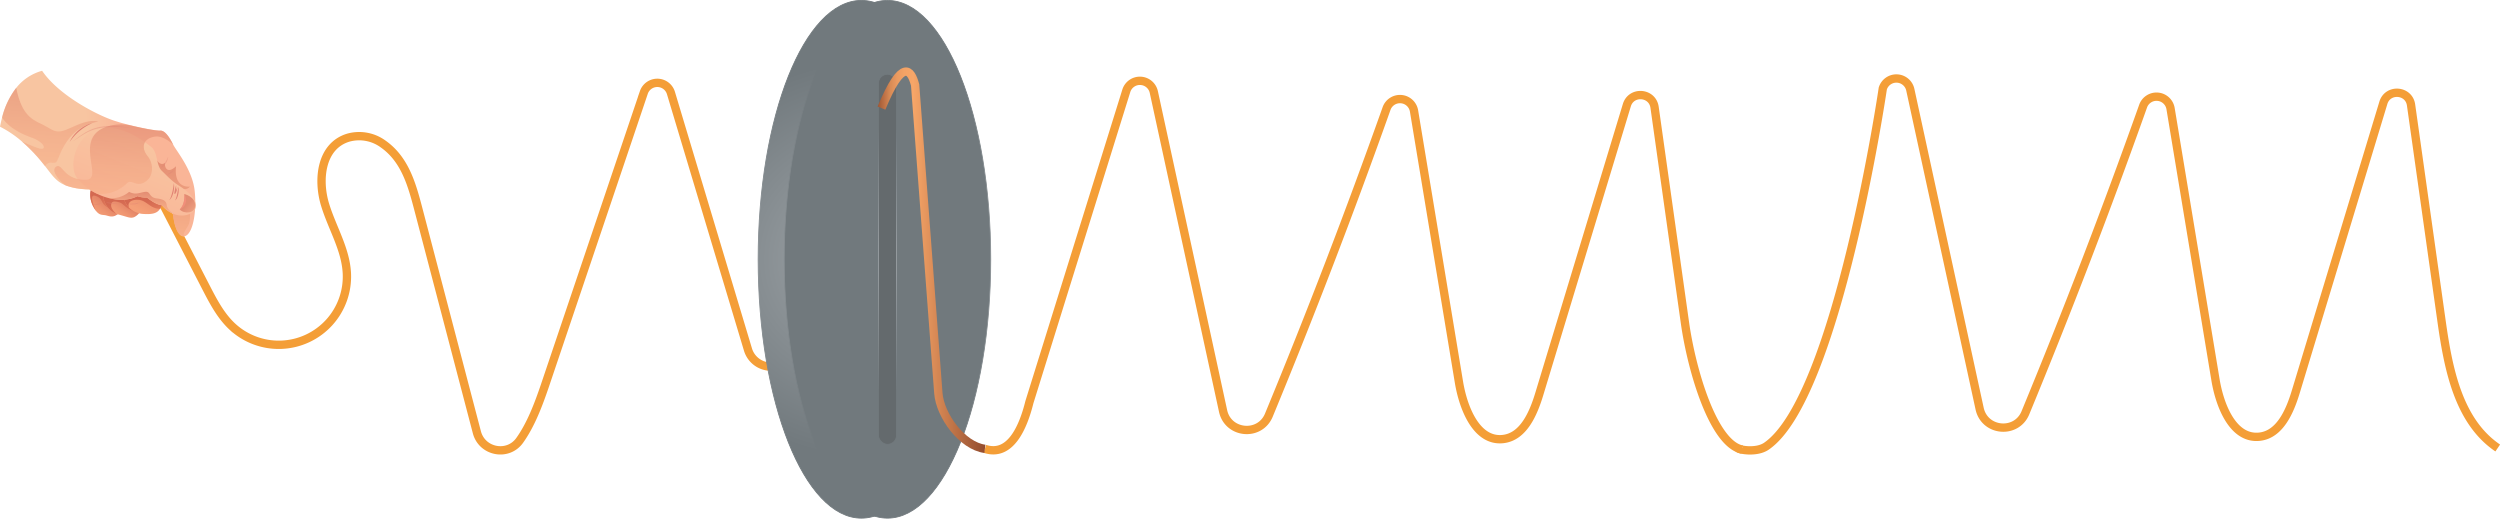 <svg xmlns="http://www.w3.org/2000/svg" xmlns:xlink="http://www.w3.org/1999/xlink" width="1200.99" height="249.12" viewBox="0 0 1200.99 249.12">
  <defs>
    <style>
      .cls-1, .cls-21 {
        fill: none;
        stroke-miterlimit: 10;
        stroke-width: 4px;
      }

      .cls-1 {
        stroke: #f49e37;
      }

      .cls-2, .cls-3, .cls-4 {
        stroke-linejoin: round;
      }

      .cls-2, .cls-4 {
        stroke-width: 0.42px;
      }

      .cls-2 {
        fill: url(#Безымянный_градиент_7);
        stroke: url(#Безымянный_градиент_7-2);
      }

      .cls-3 {
        stroke-width: 0.4px;
        fill: url(#Безымянный_градиент_5);
        stroke: url(#Безымянный_градиент_7-3);
      }

      .cls-4 {
        fill: #646a6d;
        stroke: url(#Безымянный_градиент_7-4);
      }

      .cls-5 {
        fill: url(#Безымянный_градиент_13);
      }

      .cls-6 {
        fill: url(#Безымянный_градиент_14);
      }

      .cls-7 {
        fill: url(#Безымянный_градиент_13-2);
      }

      .cls-8 {
        fill: url(#Безымянный_градиент_14-2);
      }

      .cls-9 {
        fill: url(#Безымянный_градиент_13-3);
      }

      .cls-10 {
        fill: url(#Безымянный_градиент_14-3);
      }

      .cls-11 {
        fill: url(#Безымянный_градиент_18);
      }

      .cls-12, .cls-17, .cls-19, .cls-20 {
        isolation: isolate;
      }

      .cls-12 {
        opacity: 0.6;
        fill: url(#Безымянный_градиент_21);
      }

      .cls-13 {
        fill: url(#Безымянный_градиент_21-2);
      }

      .cls-14, .cls-19 {
        fill: #e08172;
      }

      .cls-15 {
        fill: url(#Безымянный_градиент_18-2);
      }

      .cls-16 {
        fill: url(#Безымянный_градиент_21-3);
      }

      .cls-17, .cls-20 {
        opacity: 0.68;
      }

      .cls-17 {
        fill: url(#Безымянный_градиент_21-4);
      }

      .cls-18 {
        fill: url(#Безымянный_градиент_21-5);
      }

      .cls-19 {
        opacity: 0.35;
      }

      .cls-20 {
        fill: #f8917f;
      }

      .cls-21 {
        stroke: url(#Безымянный_градиент);
      }
    </style>
    <radialGradient id="Безымянный_градиент_7" data-name="Безымянный градиент 7" cx="413.82" cy="127.44" r="94.67" gradientTransform="matrix(1, 0, 0, -1, 0, 252)" gradientUnits="userSpaceOnUse">
      <stop offset="0.12" stop-color="#9aa0a4"/>
      <stop offset="1" stop-color="#71797d"/>
    </radialGradient>
    <radialGradient id="Безымянный_градиент_7-2" cx="413.82" cy="127.44" r="94.86" xlink:href="#Безымянный_градиент_7"/>
    <radialGradient id="Безымянный_градиент_5" data-name="Безымянный градиент 5" cx="426.34" cy="127.44" fx="535.108" fy="193.775" r="127.4" gradientTransform="matrix(1, 0, 0, -1, 0, 252)" gradientUnits="userSpaceOnUse">
      <stop offset="0" stop-color="#9aa0a4"/>
      <stop offset="0.5" stop-color="#989ea2"/>
      <stop offset="0.67" stop-color="#91989c"/>
      <stop offset="0.8" stop-color="#868d91"/>
      <stop offset="0.9" stop-color="#757d81"/>
      <stop offset="0.92" stop-color="#71797d"/>
    </radialGradient>
    <radialGradient id="Безымянный_градиент_7-3" cx="426.34" cy="127.44" r="94.85" xlink:href="#Безымянный_градиент_7"/>
    <radialGradient id="Безымянный_градиент_7-4" cx="426.34" cy="127.43" r="63.1" xlink:href="#Безымянный_градиент_7"/>
    <linearGradient id="Безымянный_градиент_13" data-name="Безымянный градиент 13" x1="1057.54" y1="-1147.16" x2="1066.78" y2="-1141.6" gradientTransform="matrix(0.07, -1, 0.91, 0.06, 1015.9, 1229.89)" gradientUnits="userSpaceOnUse">
      <stop offset="0" stop-color="#f59f77"/>
      <stop offset="0.38" stop-color="#ee9470"/>
      <stop offset="1" stop-color="#db7960"/>
    </linearGradient>
    <linearGradient id="Безымянный_градиент_14" data-name="Безымянный градиент 14" x1="1053.19" y1="-1143.43" x2="1066.38" y2="-1142.65" gradientTransform="matrix(0.07, -1, 0.91, 0.06, 1015.9, 1229.89)" gradientUnits="userSpaceOnUse">
      <stop offset="0" stop-color="#f39067"/>
      <stop offset="0.37" stop-color="#ea8561"/>
      <stop offset="1" stop-color="#d46951"/>
    </linearGradient>
    <linearGradient id="Безымянный_градиент_13-2" x1="1058.73" y1="-1137.45" x2="1067.19" y2="-1132.77" xlink:href="#Безымянный_градиент_13"/>
    <linearGradient id="Безымянный_градиент_14-2" x1="1046.52" y1="-1127.19" x2="1065.56" y2="-1133.59" xlink:href="#Безымянный_градиент_14"/>
    <linearGradient id="Безымянный_градиент_13-3" x1="1061.72" y1="-1124.82" x2="1075.19" y2="-1119.59" xlink:href="#Безымянный_градиент_13"/>
    <linearGradient id="Безымянный_градиент_14-3" x1="1050.74" y1="-1117.8" x2="1065.27" y2="-1122.53" xlink:href="#Безымянный_градиент_14"/>
    <linearGradient id="Безымянный_градиент_18" data-name="Безымянный градиент 18" x1="1085.31" y1="-1152.25" x2="1088.87" y2="-1134.58" gradientTransform="matrix(0.07, -1, 0.91, 0.06, 1015.9, 1229.89)" gradientUnits="userSpaceOnUse">
      <stop offset="0" stop-color="#f8c5a1"/>
      <stop offset="0.73" stop-color="#f9ba9a"/>
      <stop offset="1" stop-color="#fab597"/>
    </linearGradient>
    <linearGradient id="Безымянный_градиент_21" data-name="Безымянный градиент 21" x1="1079.64" y1="-1174.65" x2="1116.25" y2="-1174.65" gradientTransform="matrix(0.07, -1, 0.91, 0.06, 1015.9, 1229.89)" gradientUnits="userSpaceOnUse">
      <stop offset="0" stop-color="#f7b08a"/>
      <stop offset="0.39" stop-color="#f1a583"/>
      <stop offset="1" stop-color="#e38c72"/>
    </linearGradient>
    <linearGradient id="Безымянный_градиент_21-2" x1="1050.5" y1="-1107.85" x2="1087.41" y2="-1107.85" xlink:href="#Безымянный_градиент_21"/>
    <linearGradient id="Безымянный_градиент_18-2" x1="1093.68" y1="-1122.13" x2="1058.27" y2="-1132.93" xlink:href="#Безымянный_градиент_18"/>
    <linearGradient id="Безымянный_градиент_21-3" x1="1058.96" y1="-1092.9" x2="1065.49" y2="-1099.73" xlink:href="#Безымянный_градиент_21"/>
    <linearGradient id="Безымянный_градиент_21-4" x1="1068.04" y1="-1139.9" x2="1102.17" y2="-1139.9" xlink:href="#Безымянный_градиент_21"/>
    <linearGradient id="Безымянный_градиент_21-5" x1="1060.73" y1="-1123.2" x2="1070.66" y2="-1123.2" xlink:href="#Безымянный_градиент_21"/>
    <linearGradient id="Безымянный_градиент" data-name="Безымянный градиент" x1="421.6" y1="127" x2="473.41" y2="127" gradientTransform="matrix(1, 0, 0, -1, 0, 252)" gradientUnits="userSpaceOnUse">
      <stop offset="0" stop-color="#9b5331"/>
      <stop offset="0.01" stop-color="#a35a36"/>
      <stop offset="0.07" stop-color="#c17548"/>
      <stop offset="0.12" stop-color="#d98b56"/>
      <stop offset="0.18" stop-color="#ea9a60"/>
      <stop offset="0.25" stop-color="#f4a366"/>
      <stop offset="0.33" stop-color="#f7a668"/>
      <stop offset="1" stop-color="#934b2d"/>
    </linearGradient>
  </defs>
  <g id="Слой_2" data-name="Слой 2">
    <g id="Слой_1-2" data-name="Слой 1">
      <path class="cls-1" d="M70.25,82.42,99,138.13c3.48,6.74,7.07,13.63,12.63,18.78a32.77,32.77,0,0,0,55-25.64c-.56-11.54-7.08-21.84-10.45-32.89-3.71-12.16-2-28.39,11.28-32.29a19.49,19.49,0,0,1,16.7,3.16c10.43,7.39,13.75,19.54,16.8,31.16l28.13,107.26c2.48,9.44,14.91,11.84,20.57,3.88,5.43-7.62,9-17.19,12.06-26.14l47.58-141a6.84,6.84,0,0,1,13,.21l37,123.24a11.52,11.52,0,0,0,14.17,7.84,27.46,27.46,0,0,0,12.42-8c6-6.73,9.11-15.52,12.05-24.06L433.63,40.38c2.42-7,12.72-5.69,13.28,1.72l11.16,148c.83,10.93-15.67,24.79-4.81,26.25"/>
      <path class="cls-1" d="M835.2,215.41c.11.57,8.4,2.27,13.29-1,34.12-23.15,56-171.9,56-171.9a6.84,6.84,0,0,1,13.21.58L951,196.29c2.41,11.1,17.7,12.47,22,2q30.1-72.91,56.53-147.28a6.84,6.84,0,0,1,13.2,1.16l21.58,130.27c2.09,12.63,8.5,28.78,21.22,27.34,9.74-1.1,14.51-12.18,17.35-21.57l42.07-138.79c2.12-7,12.29-6.22,13.31,1l14.64,103.79c3.21,22.72,8,48.15,27,61"/>
      <g>
        <ellipse class="cls-2" cx="413.82" cy="124.56" rx="49.61" ry="124.35"/>
        <ellipse class="cls-3" cx="426.34" cy="124.56" rx="49.61" ry="124.35"/>
      </g>
      <rect class="cls-4" x="421.99" y="35.65" width="8.71" height="177.83" rx="4.35"/>
      <path class="cls-1" d="M473.14,215.63c12.35,4.05,18.47-10.7,21.38-22.44L541.07,43.64a6.84,6.84,0,0,1,13.22.58l33.27,153.2c2.41,11.1,17.69,12.47,22,2q30.12-72.91,56.54-147.28a6.84,6.84,0,0,1,13.19,1.16l21.58,130.27c2.09,12.63,8.5,28.78,21.22,27.34,9.74-1.1,14.51-12.18,17.36-21.57L781.53,50.53c2.13-7,12.29-6.22,13.32,1l14.63,103.79c3.27,22.83,13.6,57.91,27.47,60.66"/>
      <g>
        <path class="cls-5" d="M45,88.89c-2.11,2-2.35,6.76.14,10.94a15.93,15.93,0,0,0,1,1.53c1.91,2.38,3.25,1.66,5,2.16s3.32,1,5.36-.61a8.3,8.3,0,0,0,.85-.72,22.66,22.66,0,0,1-3.33-8.12C52.84,88.6,47.13,86.87,45,88.89Z"/>
        <path class="cls-6" d="M45,88.89c-2.11,2-2.35,6.76.14,10.94a15.93,15.93,0,0,0,1,1.53c-1.45-3.27-3.24-8.19-.38-7.3,4.22,1.32,2,3.83,6.8,6a11.85,11.85,0,0,1,4,2.9,8.3,8.3,0,0,0,.85-.72,22.66,22.66,0,0,1-3.33-8.12C52.84,88.6,47.13,86.87,45,88.89Z"/>
        <path class="cls-7" d="M56.72,91.06a68.77,68.77,0,0,1-7.39,1.55c.15,4.76,2.66,8.58,6.58,10.12a7.19,7.19,0,0,0,1.11.36c4.55,1.2,5.59,1.94,7.45,1.22a7.3,7.3,0,0,0,3-2.83,6,6,0,0,0,1-2.63C68.6,97,63.11,89.55,56.72,91.06Z"/>
        <path class="cls-8" d="M56.72,91.06a68.77,68.77,0,0,1-7.39,1.55c.15,4.76,2.66,8.58,6.58,10.12-1.18-1.07-2.47-2.54-2.51-3.9-.07-2.53,1.92-2.25,4.19-1.54,2.12.67,3.65,4.6,9.86,4.19a6,6,0,0,0,1-2.63C68.6,97,63.11,89.55,56.72,91.06Z"/>
        <path class="cls-9" d="M59.17,94.5A11.79,11.79,0,0,0,62,99.73a10.42,10.42,0,0,0,7,3.06c3.85.26,6.45-.2,7.86-2.46a7.69,7.69,0,0,0,.94-2.45c.94-4.36-3.47-5-10.09-6.71S59.17,94.5,59.17,94.5Z"/>
        <path class="cls-10" d="M59.17,94.5A11.79,11.79,0,0,0,62,99.73c-1-2.39,1.11-4,4.58-3.73,3.88.27,5.55,4.32,10.3,4.33a7.69,7.69,0,0,0,.94-2.45c.94-4.36-3.47-5-10.09-6.71S59.17,94.5,59.17,94.5Z"/>
        <path class="cls-11" d="M20.23,34A23.89,23.89,0,0,0,7.8,42.21,38.1,38.1,0,0,0,1,56.46C.65,57.84.31,59.3,0,60.87a51.1,51.1,0,0,1,10.48,7.06,77.41,77.41,0,0,1,10,10.4c.42.53.81,1,1.2,1.51,3.63,4.7,5.5,7.53,9.94,9.24a30,30,0,0,0,7.72,1.69A34.58,34.58,0,0,0,43,91c15.54.27,19.48-10.32,25.56-9a14.25,14.25,0,0,1,4.07,1.69,18.49,18.49,0,0,1,2,1.3c4.64,3.46,8.6,9.19,8.45,14.51,0,1,0,2.09.08,3.11.44,6.15,2.65,11.52,5.54,10.86a2.85,2.85,0,0,0,.39-.11c2.52-1,4.23-6.33,4.64-13,.06-1.1.1-2.21.09-3.37a52.93,52.93,0,0,0-.3-5.34c-1.1-10.17-9-19.41-10.29-22.13l-.07-.13c-1.31-2.71-3.7-6.76-6.1-6.65-2.13.1-10-1.37-17.35-3.33-1.17-.3-2.32-.62-3.44-1C48,56.09,28.46,46.14,20.23,34Z"/>
        <path class="cls-12" d="M7.8,42.21A38.1,38.1,0,0,0,1,56.46c3.35,5.17,9.94,8.15,14.3,9.69,5.45,1.93,7.32,5.52,4.34,5.32-1.3-.09-5.2-1.72-9.19-3.54a77.41,77.41,0,0,1,10,10.4c.42.53.81,1,1.2,1.51a3,3,0,0,1,3.06-1.67c2.91.2,2.17.15,4.81-5.7,5.26-10.76,12-12.65,17.7-14.12-5.24-1-9.64,1.57-14.88,3.74s-6.25.78-11-1.78S10.65,56.65,7.8,42.21Z"/>
        <path class="cls-13" d="M74.51,75.64A14.84,14.84,0,0,1,74.57,85c4.64,3.46,8.6,9.19,8.45,14.51,0,1,0,2.09.08,3.11.44,6.15,2.65,11.52,5.54,10.86-1.23-.86.76-3.23,1.92-5.42,1.58-3,.52-12.62-3.21-17.3,3,.55,3.85-1.13,3.85-1.13s-7.84,1.21-6.64-9.76c-3.71,3.54-5.53,1.23-5.34-1.62C77.17,79.84,75.41,77.35,74.51,75.64Z"/>
        <path class="cls-14" d="M73.75,74.3v.07l.12-.07-.11.08c.07.17.28.69.59,1.29a.12.12,0,0,0,.17,0h0a.14.14,0,0,0,.07-.18A6.66,6.66,0,0,0,74,74.22a.13.13,0,0,0-.18,0A.18.18,0,0,0,73.75,74.3Z"/>
        <path class="cls-15" d="M49.73,61.45C36.49,63,32.42,79.79,37.15,85.71a2.17,2.17,0,0,0,.24.29A25.21,25.21,0,0,0,43,91a24.68,24.68,0,0,0,3.77,2.16,28.81,28.81,0,0,0,5.46,2c4.91,1.26,9.88,1.09,13.79-.93a12.51,12.51,0,0,0,4.62.66s4,3.46,7.1,3.67a14.17,14.17,0,0,0,5.38,4.1c.39.15.76.29,1.14.4,4.29,1.32,8.24-.22,9.43-2.62a4.26,4.26,0,0,0,.28-.78,4.76,4.76,0,0,0-.19-2.59c-1.11-3.22-5.1-6.19-7.82-7.88C82.52,87,80.4,84.63,77.68,82s-1.83-8.82-5-11.36c-1-.81-2-1.58-3-2.28C61.57,62.62,54.94,60.85,49.73,61.45Z"/>
        <path class="cls-16" d="M88.53,93.19v.15c.08.82.33,4.87-2.19,7.29,2.28,2.36,7.32,1.9,7.43-1.79C93.9,94.45,88.53,93.19,88.53,93.19Z"/>
        <path class="cls-17" d="M63.52,60.44a22.4,22.4,0,0,0-11.41.15,18.26,18.26,0,0,0-2.38.86c-13.92,6.27.19,24.8-8.42,24.91A17.19,17.19,0,0,1,37.39,86c-7.22-1.59-7.77-7.7-10.48-5.89-2.2,1.47.29,5.74,4.69,9a30,30,0,0,0,7.72,1.69A34.76,34.76,0,0,0,43,91a24.68,24.68,0,0,0,3.77,2.16,18,18,0,0,0,14.11-5c2.35-2.65,4.72,2.63,9.62-1.35a6.67,6.67,0,0,0,2.13-3.14,9.49,9.49,0,0,0-1.8-8.78c-1.8-2.27-2.26-4.74-1.16-6.59C70.45,67,72,66,74.45,65.64c3-.45,6.2,1.59,8.67,3.76-1.31-2.71-3.7-6.76-6.1-6.65C75.24,62.88,69.59,61.89,63.52,60.44Z"/>
        <path class="cls-18" d="M69.58,92.18c-3,.48-4.36,1.54-7.56,0a13.14,13.14,0,0,1-9.81,3c4.91,1.26,9.88,1.09,13.79-.93a12.51,12.51,0,0,0,4.62.66s4,3.46,7.1,3.67a14.17,14.17,0,0,0,5.38,4.1c.39.15.76.29,1.14.4-2.43-1.12-3.92-3.12-4.09-4.25-.29-1.85-.75-3-4.83-3.5S72.56,91.72,69.58,92.18Z"/>
        <path class="cls-14" d="M33.47,68.16a32.48,32.48,0,0,1,2.26-2.85,22.9,22.9,0,0,1,2.57-2.45,25.7,25.7,0,0,1,6-3.69A12.66,12.66,0,0,0,41,60.41,17,17,0,0,0,35.43,65,16,16,0,0,0,33.47,68.16Z"/>
        <path class="cls-19" d="M34.9,68c2.1-1.35,4.1-2.82,6.3-4a22,22,0,0,1,6.85-2.5A34.26,34.26,0,0,1,55.27,61c1.22,0,2.43.06,3.64.14l3.64.27a57.06,57.06,0,0,0-7.26-.86,33.33,33.33,0,0,0-7.33.42,21.76,21.76,0,0,0-7,2.68A62.38,62.38,0,0,0,34.9,68Z"/>
        <path class="cls-14" d="M84.13,96.34a4.57,4.57,0,0,0,1-1.42,8.28,8.28,0,0,0,.52-1.67,8.49,8.49,0,0,0,.18-1.74,7.71,7.71,0,0,0-.12-1.73c-.21,1.15-.36,2.26-.58,3.35A14.4,14.4,0,0,1,84.13,96.34Z"/>
        <path class="cls-14" d="M81.29,96.15a4.29,4.29,0,0,0,1.3-1.71,10.21,10.21,0,0,0,.71-2.08,13.49,13.49,0,0,0,.32-2.18A8,8,0,0,0,83.53,88c-.06.73-.19,1.43-.31,2.14s-.26,1.4-.43,2.09-.35,1.38-.57,2A7,7,0,0,1,81.29,96.15Z"/>
        <path class="cls-14" d="M84.63,89a17.83,17.83,0,0,0-.53,1.9c-.13.64-.25,1.28-.34,1.93h0a.28.28,0,0,0,.22.32.26.26,0,0,0,.26-.13,7,7,0,0,0,.67-1.51,4.16,4.16,0,0,0,.23-1.64,11.81,11.81,0,0,1-1.33,2.83l.47.22c.11-.65.2-1.31.26-2S84.63,89.64,84.63,89Z"/>
        <path class="cls-19" d="M80.18,84a3.51,3.51,0,0,0,1.89-.74,4.6,4.6,0,0,0,1.39-1.58,15.65,15.65,0,0,0-1.68,1.1l-.8.59C80.72,83.58,80.45,83.77,80.18,84Z"/>
        <path class="cls-19" d="M77.11,80.69a4.64,4.64,0,0,0,1.39-.89,6.87,6.87,0,0,0,1.13-1.28A6.72,6.72,0,0,0,80.44,77a4.82,4.82,0,0,0,.33-1.72,13.67,13.67,0,0,1-1.56,2.92A17.2,17.2,0,0,1,77.11,80.69Z"/>
        <path class="cls-19" d="M49,97.67a9,9,0,0,0-2.26.23c-.36.08-.71.13-1.07.18s-.74,0-1.13.07a3.15,3.15,0,0,0,2.29.32A7.37,7.37,0,0,0,49,97.67Z"/>
        <path class="cls-19" d="M56.44,97.73c-.95-.14-1.85-.23-2.77-.34s-1.83-.18-2.77-.26a4.27,4.27,0,0,0,1.32.56,8.15,8.15,0,0,0,1.39.28A6.6,6.6,0,0,0,56.44,97.73Z"/>
        <path class="cls-19" d="M67.34,97.17a17,17,0,0,1-3,.52l-1.5.12H61.31a4.19,4.19,0,0,0,1.51.41,8.13,8.13,0,0,0,1.56,0A5.45,5.45,0,0,0,67.34,97.17Z"/>
        <path class="cls-20" d="M88.54,93.34c.08.82.33,4.87-2.19,7.29C90.31,98.66,89.69,95.09,88.54,93.34Z"/>
      </g>
      <path class="cls-21" d="M423.45,51.94c10.07-24.26,14.2-18.59,16.17-11.11l11.16,148c.83,10.93,11.5,25.34,22.36,26.8"/>
    </g>
  </g>
</svg>
